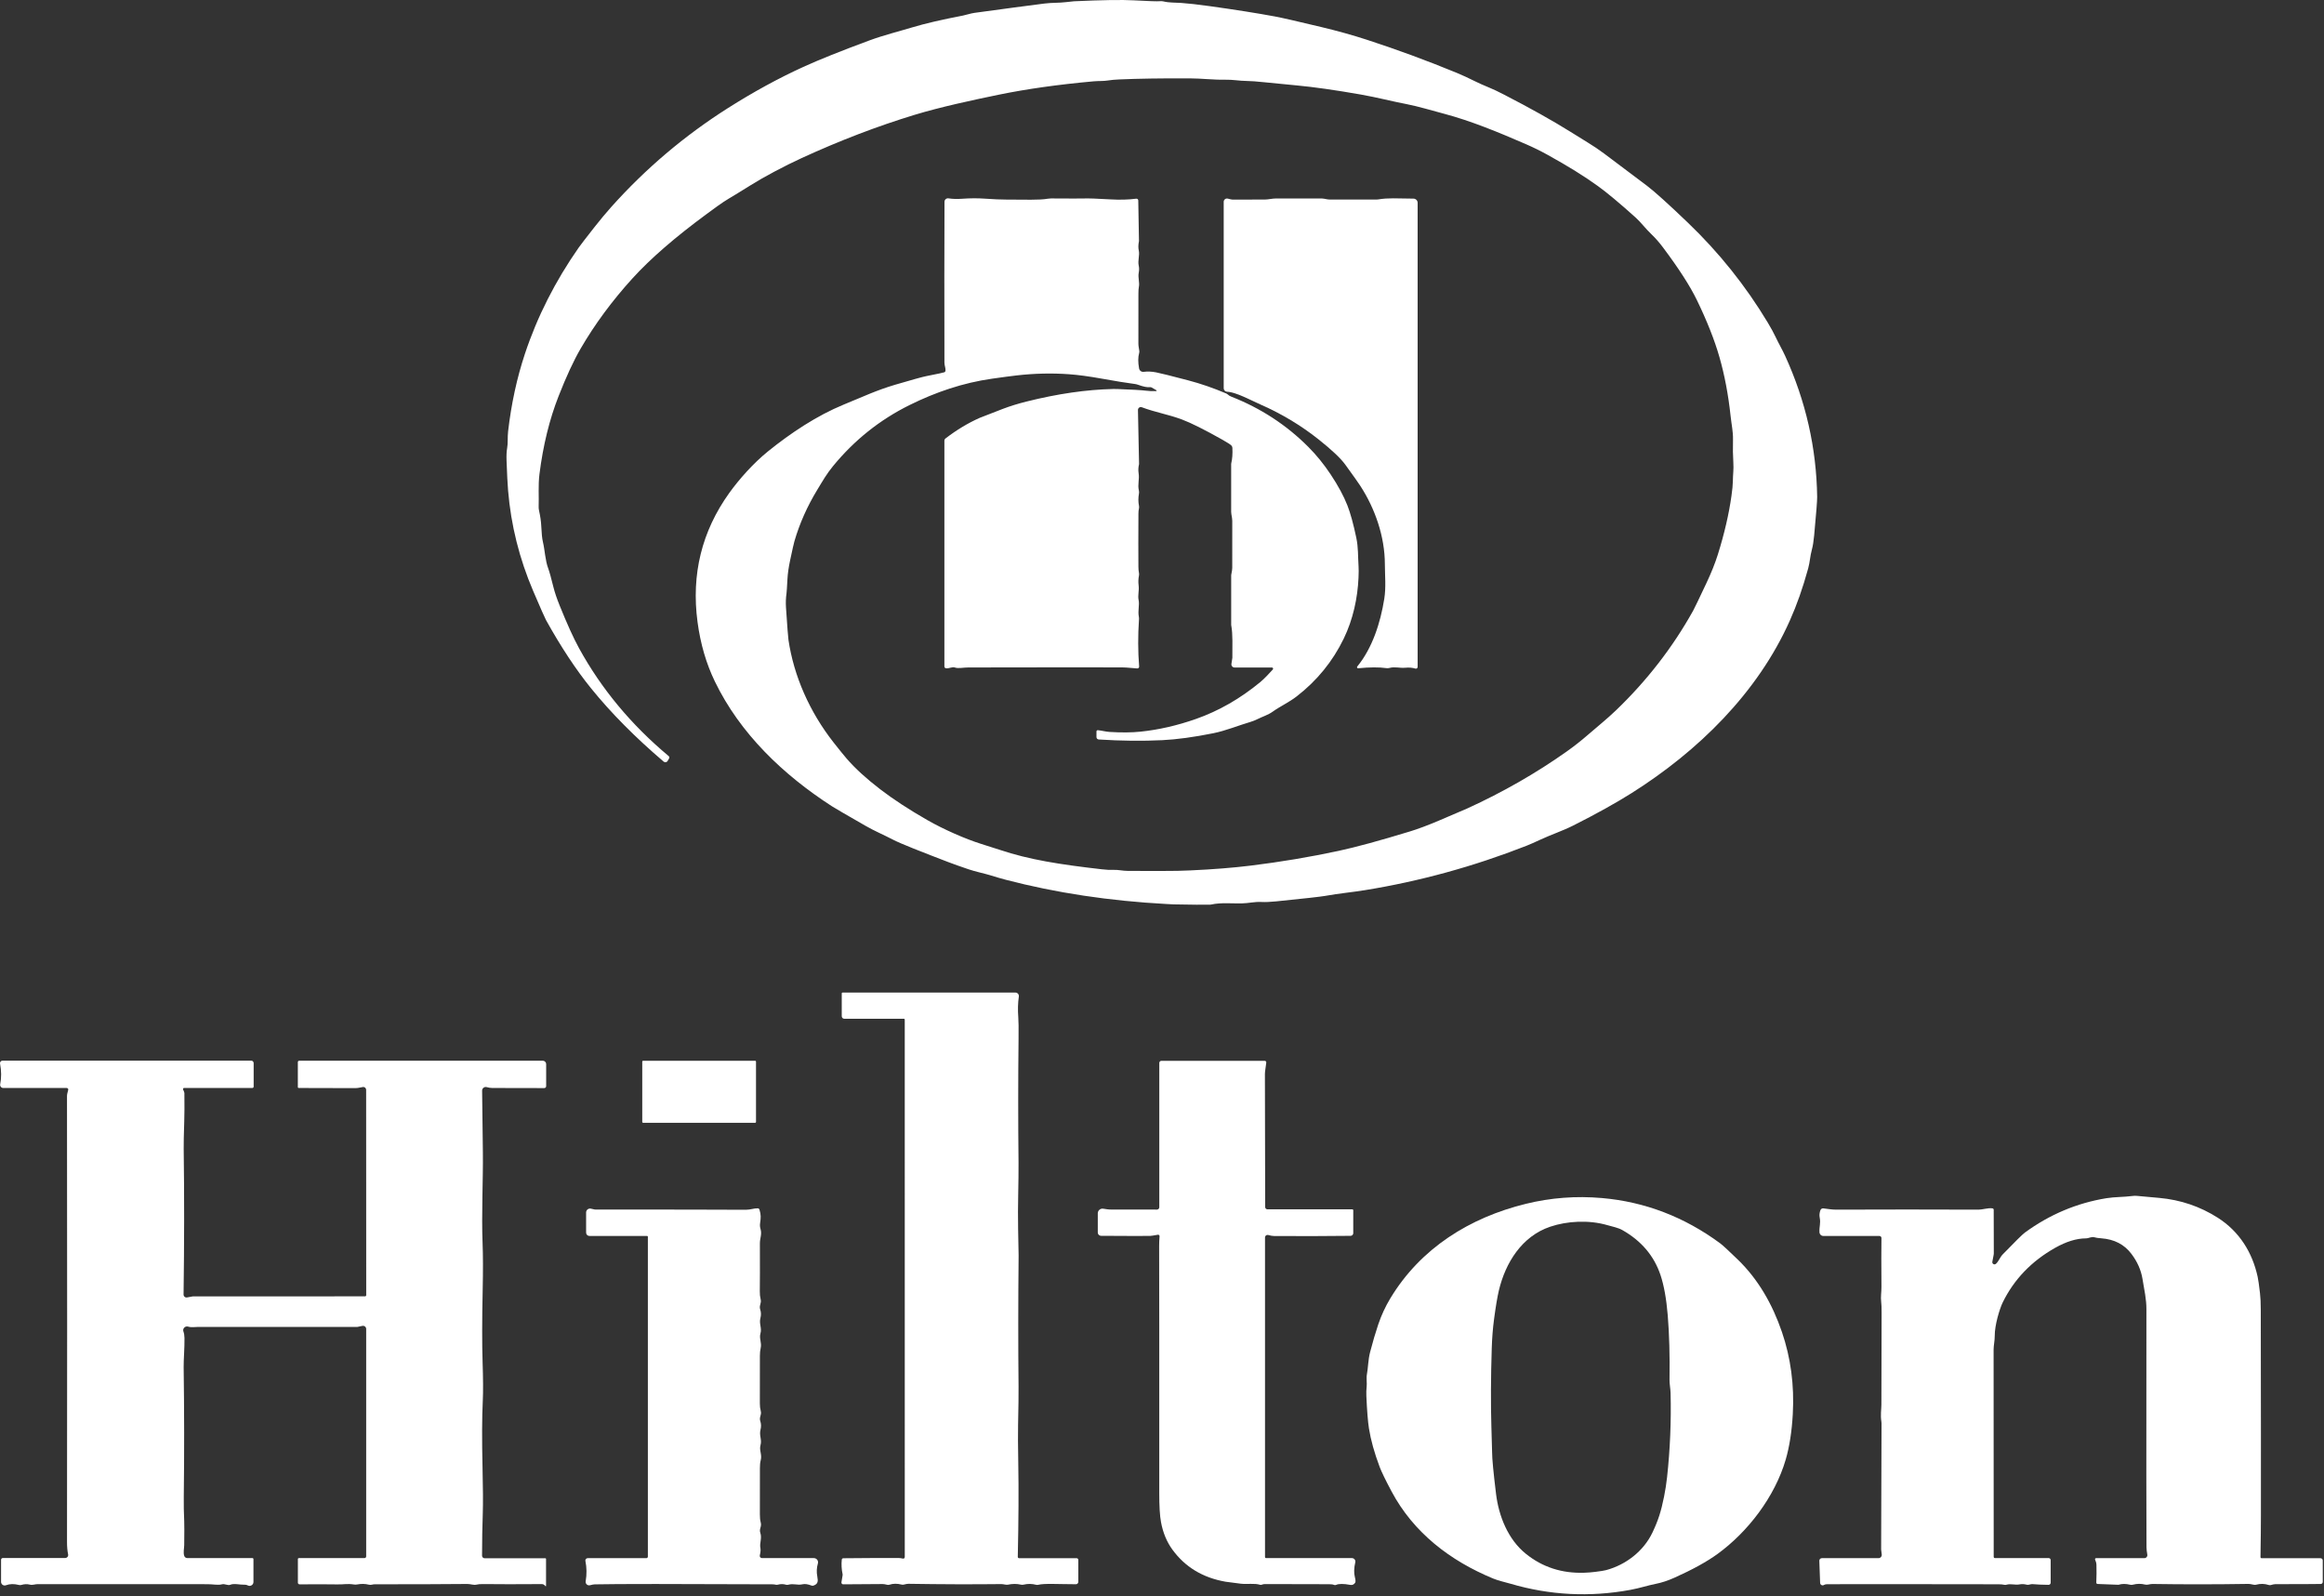 <svg xmlns="http://www.w3.org/2000/svg" width="1124" height="772" viewBox="0 0 1124 772" fill="none"><rect x="0" y="0" width="1124" height="772" fill="#333333" stroke="none"/><path d="M559.302 188.763L557.022 187.443C556.738 187.275 556.402 187.212 556.072 187.263C554.912 187.437 553.009 187.047 550.362 186.093C549.884 185.921 549.384 185.8 548.872 185.733C544.932 185.22 539.595 184.357 532.862 183.143C526.689 182.03 521.375 181.317 516.922 181.003C508.662 180.417 500.276 180.61 491.762 181.583C488.916 181.91 484.916 182.44 479.762 183.173C465.822 185.153 452.582 189.633 439.862 195.943C425.542 203.037 413.229 212.86 402.922 225.413C399.802 229.213 397.972 232.463 395.312 236.843C390.405 244.91 386.709 253.227 384.222 261.793C383.922 262.813 383.235 265.853 382.162 270.913C381.429 274.333 380.989 277.417 380.842 280.163C380.635 284.09 380.486 286.373 380.392 287.013C380.072 289.213 379.989 291.49 380.142 293.843C380.756 303.03 381.152 308.237 381.332 309.463C383.922 326.963 391.522 344.293 403.172 359.133C405.932 362.64 408.022 365.22 409.442 366.873C413.502 371.593 418.939 376.567 425.752 381.793C432.026 386.607 439.599 391.557 448.472 396.643C456.392 401.183 466.922 405.793 474.552 408.193C479.545 409.767 482.549 410.723 483.562 411.063C497.742 415.823 512.532 418.133 532.982 420.473C535.209 420.727 536.985 420.817 538.312 420.743C540.702 420.613 542.932 421.233 545.422 421.243C557.689 421.31 565.755 421.3 569.622 421.213C571.262 421.18 573.292 421.11 575.712 421.003C586.586 420.51 596.325 419.737 604.932 418.683C619.359 416.91 633.492 414.54 647.332 411.573C655.739 409.767 667.249 406.633 681.862 402.173C685.875 400.947 690.562 399.193 695.922 396.913C704.256 393.367 708.855 391.397 709.722 391.003C726.922 383.137 742.902 373.983 757.662 363.543C761.242 361.01 764.739 358.26 768.152 355.293C772.902 351.153 777.092 347.873 781.562 343.583C796.535 329.21 808.969 313.157 818.862 295.423C819.482 294.31 821.639 289.83 825.332 281.983C827.699 276.957 829.539 272.347 830.852 268.153C833.985 258.127 836.172 248.71 837.412 239.903C837.852 236.777 838.079 234.45 838.092 232.923C838.122 229.133 838.562 227.323 838.322 223.603C838.115 220.45 838.062 216.767 838.162 212.553C838.242 208.803 837.472 205.573 836.992 201.133C835.892 190.887 834.092 181.403 831.592 172.683C829.232 164.437 825.592 155.24 820.672 145.093C817.392 138.333 811.929 129.85 804.282 119.643C802.489 117.257 800.675 115.187 798.842 113.433C795.732 110.483 793.812 107.693 790.992 105.153C783.345 98.273 777.289 93.22 772.822 89.993C766.375 85.327 758.279 80.3 748.532 74.913C745.126 73.027 741.642 71.31 738.082 69.763C724.862 64.013 711.372 58.453 698.552 55.053C692.562 53.463 685.772 51.423 680.592 50.423C672.982 48.963 665.972 47.093 658.102 45.713C645.722 43.547 635.435 42.083 627.242 41.323C621.495 40.79 616.152 40.267 611.212 39.753C607.712 39.387 605.032 39.193 603.172 39.173C599.222 39.133 596.362 38.463 592.442 38.553C587.362 38.673 580.972 37.923 575.352 37.903C561.672 37.85 550.312 38.023 541.272 38.423C539.186 38.517 537.419 38.68 535.972 38.913C533.582 39.303 531.442 39.103 528.852 39.343C511.812 40.883 496.582 43.03 483.162 45.783C470.572 48.373 454.842 51.743 442.262 55.573C424.342 61.033 406.165 67.993 387.732 76.453C379.392 80.283 369.452 85.563 363.022 89.603C358.509 92.423 355.009 94.567 352.522 96.033C349.212 97.983 345.242 100.973 341.722 103.553C326.509 114.747 314.559 125.12 305.872 134.673C296.039 145.493 287.695 156.797 280.842 168.583C277.449 174.417 273.886 182.1 270.152 191.633C265.739 202.887 262.659 215.443 260.912 229.303C260.232 234.713 260.702 240.453 260.522 244.923C260.496 245.587 260.553 246.249 260.692 246.893C261.319 249.68 261.682 252.203 261.782 254.463C261.942 258.003 262.199 260.51 262.552 261.983C263.582 266.333 263.642 270.933 265.162 274.993C265.735 276.54 266.572 279.543 267.672 284.003C268.299 286.517 269.299 289.477 270.672 292.883C274.292 301.863 277.415 308.74 280.042 313.513C290.849 333.2 305.312 350.607 323.432 365.733C323.584 365.862 323.686 366.039 323.72 366.234C323.755 366.43 323.72 366.631 323.622 366.803L322.892 368.063C322.799 368.223 322.673 368.36 322.521 368.466C322.37 368.572 322.197 368.643 322.016 368.674C321.835 368.706 321.649 368.697 321.472 368.648C321.295 368.6 321.131 368.513 320.992 368.393C307.239 356.68 295.532 344.86 285.872 332.933C278.565 323.92 271.309 312.93 264.102 299.963C263.515 298.897 261.432 294.18 257.852 285.813C251.182 270.233 247.122 253.963 245.742 237.323C245.469 234.043 245.219 229.193 244.992 222.773C244.905 220.307 245.002 218.303 245.282 216.763C245.742 214.283 245.402 211.583 245.742 208.653C247.282 195.347 249.989 182.853 253.862 171.173C259.829 153.187 268.515 136.033 279.922 119.713C280.715 118.58 283.275 115.257 287.602 109.743C290.409 106.177 293.092 102.96 295.652 100.093C312.259 81.533 331.092 65.577 352.152 52.223C364.419 44.45 376.542 37.83 388.522 32.363C396.102 28.903 406.795 24.62 420.602 19.513C427.242 17.053 435.132 15.083 441.162 13.253C447.189 11.427 455.385 9.517 465.752 7.523C467.202 7.243 469.532 6.463 471.292 6.223C485.145 4.323 496.395 2.823 505.042 1.723C509.112 1.213 512.002 1.473 515.402 1.043C517.409 0.79 518.779 0.647 519.512 0.613C533.006 -0.007 542.625 -0.157 548.372 0.163C555.699 0.563 559.872 0.703 560.892 0.583C561.527 0.511 562.17 0.551 562.792 0.703C565.482 1.363 568.262 1.203 571.222 1.413C574.669 1.647 579.219 2.157 584.872 2.943C597.312 4.677 607.892 6.35 616.612 7.963C619.705 8.53 627.136 10.223 638.902 13.043C646.869 14.95 654.206 16.993 660.912 19.173C675.446 23.893 689.982 29.243 704.522 35.223C710.642 37.733 714.012 39.893 720.652 42.543C722.172 43.15 724.452 44.237 727.492 45.803C740.159 52.33 750.902 58.347 759.722 63.853C763.469 66.193 766.172 67.87 767.832 68.883C770.672 70.617 773.309 72.39 775.742 74.203C784.982 81.097 791.945 86.333 796.632 89.913C800.412 92.8 806.982 98.73 816.342 107.703C831.389 122.117 844.262 138.217 854.962 156.003C856.562 158.677 857.809 160.96 858.702 162.853C860.252 166.153 861.992 169.093 863.362 172.083C873.362 193.97 878.532 216.727 878.872 240.353C878.899 242.047 878.416 248.23 877.422 258.903C877.149 261.81 876.785 264.097 876.332 265.763C875.412 269.143 875.392 271.733 874.532 274.903C871.852 284.623 869.082 292.453 865.702 300.063C850.052 335.253 821.212 363.373 789.092 383.633C781.459 388.447 772.035 393.68 760.822 399.333C755.832 401.843 749.922 403.823 744.682 406.273C741.996 407.527 739.849 408.47 738.242 409.103C712.662 419.123 686.622 426.277 660.122 430.563C653.672 431.613 647.842 432.083 640.842 433.343C638.669 433.73 630.786 434.61 617.192 435.983C614.259 436.277 611.875 436.373 610.042 436.273C606.832 436.093 603.882 436.903 600.472 436.963C595.972 437.043 590.392 436.483 585.842 437.503C585.609 437.557 585.372 437.587 585.132 437.593C582.172 437.653 576.339 437.6 567.632 437.433C567.592 437.433 566.422 437.373 564.122 437.253C536.542 435.767 510.639 431.857 486.412 425.523C484.119 424.923 481.559 424.18 478.732 423.293C476.462 422.583 471.772 421.603 468.462 420.473C464.556 419.147 461.319 417.997 458.752 417.023C453.492 415.023 447.852 412.827 441.832 410.433C437.119 408.56 433.746 407.097 431.712 406.043C426.972 403.583 423.062 401.993 418.622 399.443C409.142 394.01 403.719 390.853 402.352 389.973C378.792 374.753 357.932 354.853 345.732 329.593C341.559 320.967 338.769 311.39 337.362 300.863C334.282 277.81 339.402 256.997 352.722 238.423C357.532 231.733 364.392 224.013 371.472 218.293C382.492 209.393 395.082 201.013 408.202 195.633C417.622 191.773 423.942 188.753 432.962 186.083C441.142 183.67 446.189 182.277 448.102 181.903C453.615 180.817 456.519 180.197 456.812 180.043C456.937 179.971 457.044 179.872 457.125 179.753C457.206 179.633 457.26 179.497 457.282 179.353C457.442 178.153 456.772 176.793 456.772 175.433C456.706 145.713 456.715 119.763 456.802 97.583C456.803 97.342 456.857 97.104 456.959 96.885C457.061 96.666 457.21 96.472 457.394 96.316C457.578 96.16 457.794 96.046 458.027 95.982C458.26 95.918 458.504 95.904 458.742 95.943C460.702 96.25 462.912 96.313 465.372 96.133C469.165 95.86 472.722 95.84 476.042 96.073C480.562 96.387 484.122 96.54 486.722 96.533C496.102 96.503 502.342 96.893 506.962 96.093C507.421 96.02 507.883 95.983 508.342 95.983C517.735 96.043 523.052 96.047 524.292 95.993C526.345 95.913 530.562 96.06 536.942 96.433C541.549 96.707 545.749 96.597 549.542 96.103C549.662 96.087 549.784 96.095 549.901 96.13C550.017 96.164 550.125 96.222 550.218 96.302C550.31 96.381 550.385 96.479 550.438 96.59C550.49 96.7 550.519 96.821 550.522 96.943L550.862 116.563C550.869 116.61 550.865 116.654 550.852 116.693C550.512 118.42 550.482 119.897 550.762 121.123C551.282 123.423 550.212 126.093 550.732 128.413C550.979 129.48 550.982 130.657 550.742 131.943C550.302 134.313 551.262 136.603 550.802 138.823C550.662 139.49 550.592 140.607 550.592 142.173C550.579 151.267 550.576 159.267 550.582 166.173C550.582 167.333 550.812 168.293 551.012 169.643C551.072 170.019 551.048 170.404 550.942 170.773C550.382 172.793 550.375 175.277 550.922 178.223C551.015 178.734 551.303 179.19 551.724 179.494C552.145 179.797 552.668 179.926 553.182 179.853C554.935 179.6 556.922 179.683 559.142 180.103C561.156 180.49 566.309 181.773 574.602 183.953C580.729 185.56 586.912 187.693 593.152 190.353C593.377 190.453 593.584 190.591 593.762 190.763C594.216 191.21 594.785 191.567 595.472 191.833C609.732 197.42 622.159 205.527 632.752 216.153C636.666 220.073 640.272 224.513 643.572 229.473C647.192 234.92 649.902 239.943 651.702 244.543C653.135 248.217 654.555 253.387 655.962 260.053C656.982 264.913 656.722 268.763 657.062 273.883C657.155 275.197 657.149 277.053 657.042 279.453C656.602 289.213 654.462 299.473 649.882 308.923C644.529 319.95 636.932 329.267 627.092 336.873C623.382 339.733 618.902 341.783 615.592 344.183C613.352 345.803 610.732 346.563 608.042 347.893C606.995 348.413 605.955 348.827 604.922 349.133C599.022 350.883 592.792 353.453 586.872 354.643C577.392 356.55 569.139 357.673 562.112 358.013C552.505 358.48 542.269 358.37 531.402 357.683C531.104 357.666 530.824 357.534 530.62 357.317C530.415 357.099 530.302 356.812 530.302 356.513V353.793C530.302 353.708 530.319 353.623 530.354 353.545C530.389 353.467 530.44 353.397 530.504 353.339C530.568 353.282 530.644 353.238 530.726 353.211C530.809 353.185 530.896 353.175 530.982 353.183C532.962 353.373 534.782 353.913 536.602 354.023C542.342 354.383 547.345 354.34 551.612 353.893C560.459 352.973 569.412 350.92 578.472 347.733C589.452 343.873 599.809 337.933 609.542 329.913C611.692 328.133 614.132 325.423 615.592 323.833C615.667 323.751 615.717 323.648 615.735 323.538C615.753 323.428 615.739 323.315 615.695 323.213C615.651 323.11 615.578 323.023 615.485 322.961C615.392 322.899 615.284 322.865 615.172 322.863H597.082C596.86 322.864 596.641 322.816 596.44 322.722C596.239 322.628 596.06 322.491 595.917 322.321C595.774 322.15 595.67 321.95 595.612 321.735C595.555 321.519 595.544 321.293 595.582 321.073C595.889 319.267 596.039 318.297 596.032 318.163C595.962 312.223 596.342 307.133 595.472 302.333C595.466 302.314 595.462 302.29 595.462 302.263V278.303C595.462 278.204 595.472 278.1 595.492 277.993C595.819 276.433 595.979 275.327 595.972 274.673C595.945 267.573 595.949 259.983 595.982 251.903C595.989 251.29 595.845 250.21 595.552 248.663C595.486 248.311 595.452 247.953 595.452 247.593V224.423C595.452 224.304 595.469 224.18 595.502 224.053C596.002 221.987 596.182 219.523 596.042 216.663C596.029 216.304 595.914 215.957 595.712 215.663C595.379 215.177 593.909 214.2 591.302 212.733C582.555 207.807 576.006 204.53 571.652 202.903C565.052 200.433 558.742 199.443 552.242 196.983C552.032 196.903 551.805 196.876 551.581 196.904C551.358 196.932 551.145 197.014 550.96 197.143C550.776 197.272 550.626 197.445 550.523 197.645C550.421 197.846 550.369 198.068 550.372 198.293L550.902 224.433C550.902 224.473 550.899 224.51 550.892 224.543C550.539 226.01 550.469 227.44 550.682 228.833C551.162 231.913 550.132 234.313 550.812 237.233C550.931 237.728 550.945 238.242 550.852 238.743C550.485 240.797 550.489 242.763 550.862 244.643C550.961 245.13 550.951 245.629 550.832 246.103C550.686 246.677 550.609 247.45 550.602 248.423C550.542 259.057 550.539 267.64 550.592 274.173C550.605 275.32 550.689 276.26 550.842 276.993C550.948 277.475 550.951 277.972 550.852 278.453C550.545 279.98 550.492 281.543 550.692 283.143C551.022 285.853 550.202 287.843 550.692 290.263C551.172 292.673 550.242 295.423 550.802 298.343C550.875 298.708 550.899 299.082 550.872 299.453C550.332 307.447 550.356 315.08 550.942 322.353C550.954 322.48 550.938 322.607 550.896 322.727C550.854 322.847 550.786 322.956 550.698 323.047C550.61 323.139 550.503 323.21 550.384 323.255C550.266 323.301 550.139 323.321 550.012 323.313C547.812 323.203 545.382 322.843 542.812 322.813C535.979 322.753 511.139 322.763 468.292 322.843C466.072 322.843 463.372 323.443 461.902 322.883C460.492 322.343 458.872 323.553 457.402 323.193C457.217 323.151 457.053 323.047 456.935 322.9C456.817 322.753 456.752 322.571 456.752 322.383V213.163C456.752 212.952 456.801 212.744 456.895 212.555C456.988 212.366 457.124 212.201 457.292 212.073C462.705 207.92 468.219 204.6 473.832 202.113C474.559 201.793 478.292 200.343 485.032 197.763C488.512 196.437 492.336 195.253 496.502 194.213C511.509 190.46 525.459 188.44 538.352 188.153C538.992 188.133 539.645 188.137 540.312 188.163C547.499 188.43 552.099 188.693 554.112 188.953C555.845 189.18 557.546 189.247 559.212 189.153C559.257 189.15 559.299 189.132 559.332 189.103C559.366 189.074 559.39 189.035 559.4 188.991C559.41 188.948 559.406 188.902 559.388 188.861C559.371 188.82 559.341 188.786 559.302 188.763Z" fill="white"></path><path d="M656.872 323.233C656.771 323.244 656.67 323.225 656.58 323.178C656.49 323.131 656.416 323.058 656.368 322.969C656.32 322.88 656.299 322.779 656.309 322.678C656.318 322.577 656.358 322.482 656.422 322.403C663.772 313.443 667.672 301.133 669.502 289.643C670.402 283.953 669.802 278.453 669.792 272.953C669.772 259.543 665.062 245.973 657.842 234.893C656.875 233.4 654.462 229.997 650.602 224.683C648.362 221.61 644.032 217.53 637.612 212.443C629.105 205.717 619.858 200.157 609.872 195.763C604.702 193.493 597.872 189.663 593.442 189.473C593.011 189.455 592.604 189.27 592.306 188.957C592.008 188.644 591.841 188.227 591.842 187.793V97.603C591.841 97.361 591.897 97.121 592.004 96.903C592.111 96.685 592.266 96.495 592.459 96.347C592.651 96.199 592.875 96.097 593.113 96.05C593.352 96.002 593.597 96.01 593.832 96.073C595.039 96.393 595.809 96.553 596.142 96.553C599.829 96.54 605.072 96.527 611.872 96.513C613.332 96.513 615.432 95.983 617.252 95.993C622.865 96.033 630.235 96.04 639.362 96.013C639.768 96.013 640.548 96.13 641.702 96.363C642.161 96.457 642.626 96.503 643.092 96.503H665.992C666.138 96.503 666.282 96.493 666.422 96.473C671.642 95.633 675.122 95.993 683.622 96.073C684.158 96.076 684.672 96.291 685.051 96.671C685.429 97.052 685.642 97.567 685.642 98.103V322.573C685.642 322.707 685.61 322.839 685.55 322.959C685.489 323.078 685.402 323.182 685.295 323.261C685.187 323.34 685.063 323.392 684.932 323.413C684.802 323.435 684.668 323.424 684.542 323.383C683.142 322.943 681.538 322.807 679.732 322.973C676.872 323.233 674.622 322.353 672.022 323.073C671.521 323.212 670.993 323.242 670.472 323.163C666.992 322.663 662.459 322.687 656.872 323.233Z" fill="white"></path><path d="M437.112 492.753H408.312C407.994 492.753 407.689 492.626 407.464 492.399C407.239 492.172 407.112 491.864 407.112 491.543V480.453C407.112 480.355 407.151 480.261 407.221 480.191C407.29 480.122 407.384 480.083 407.482 480.083H491.092C491.335 480.083 491.575 480.136 491.796 480.237C492.017 480.339 492.213 480.486 492.372 480.67C492.53 480.855 492.647 481.071 492.714 481.304C492.782 481.538 492.798 481.783 492.762 482.023C492.309 485.11 492.219 488.45 492.492 492.043C492.639 493.876 492.682 497.296 492.622 502.303C492.402 522.676 492.399 542.66 492.612 562.253C492.712 571.183 492.162 583.593 492.412 594.493C492.586 602.18 492.666 606.473 492.652 607.373C492.432 629.753 492.422 650.826 492.622 670.593C492.656 674.266 492.579 680.5 492.392 689.293C492.306 693.18 492.339 699.413 492.492 707.993C492.712 720.46 492.632 735.476 492.252 753.043C492.251 753.127 492.266 753.21 492.297 753.287C492.328 753.365 492.375 753.435 492.433 753.495C492.492 753.555 492.562 753.602 492.639 753.634C492.716 753.666 492.799 753.683 492.882 753.683H520.712C520.927 753.683 521.133 753.767 521.285 753.917C521.437 754.067 521.522 754.271 521.522 754.483V765.133C521.522 765.435 521.401 765.725 521.185 765.939C520.97 766.153 520.677 766.273 520.372 766.273C511.572 766.253 505.122 765.793 502.102 766.553C501.781 766.632 501.447 766.628 501.132 766.543C499.099 766.01 497.069 765.986 495.042 766.473C494.622 766.578 494.179 766.578 493.752 766.473C491.779 766.006 489.656 766.016 487.382 766.503C486.672 766.653 485.212 766.193 484.302 766.203C470.089 766.363 455.096 766.316 439.322 766.063C439.023 766.056 438.721 766.087 438.422 766.153L437.092 766.453C436.757 766.532 436.407 766.529 436.072 766.443C433.906 765.89 431.939 765.91 430.172 766.503C429.839 766.614 429.478 766.628 429.132 766.543C428.139 766.296 427.386 766.176 426.872 766.183C423.799 766.236 417.442 766.28 407.802 766.313C407.68 766.315 407.559 766.289 407.448 766.239C407.336 766.188 407.237 766.114 407.157 766.021C407.077 765.927 407.018 765.817 406.985 765.699C406.951 765.58 406.943 765.455 406.962 765.333L407.532 761.883C407.559 761.725 407.555 761.565 407.522 761.413C407.016 759.08 406.882 756.733 407.122 754.373C407.142 754.192 407.226 754.024 407.361 753.9C407.495 753.777 407.67 753.707 407.852 753.703C419.926 753.576 428.929 753.543 434.862 753.603C435.329 753.61 435.812 753.676 436.312 753.803C436.886 753.956 437.259 753.883 437.432 753.583C437.537 753.407 437.592 753.203 437.592 752.993L437.582 493.223C437.582 493.161 437.57 493.1 437.546 493.043C437.523 492.986 437.488 492.934 437.445 492.891C437.401 492.847 437.349 492.812 437.292 492.789C437.235 492.765 437.174 492.753 437.112 492.753Z" fill="white"></path><path d="M263.802 767.184C263.282 766.524 262.695 766.197 262.042 766.204C250.415 766.29 241.005 766.287 233.812 766.194C232.305 766.174 231.185 766.264 230.452 766.464C229.132 766.814 227.622 766.134 226.012 766.144C213.172 766.264 198.249 766.314 181.242 766.294C180.855 766.294 180.365 766.364 179.772 766.504C179.331 766.602 178.873 766.599 178.432 766.494C176.612 766.04 174.722 766 172.762 766.374C172.265 766.466 171.759 766.476 171.262 766.404C167.862 765.884 166.562 766.414 163.252 766.354C159.432 766.287 153.305 766.277 144.872 766.324C144.66 766.324 144.456 766.239 144.306 766.089C144.156 765.939 144.072 765.736 144.072 765.524V754.054C144.072 753.94 144.117 753.83 144.198 753.75C144.278 753.669 144.388 753.624 144.502 753.624H176.292C176.398 753.624 176.504 753.603 176.602 753.562C176.7 753.521 176.789 753.462 176.865 753.386C176.94 753.311 177 753.222 177.04 753.124C177.081 753.025 177.102 752.92 177.102 752.814V642.804C177.103 642.577 177.052 642.352 176.955 642.147C176.857 641.942 176.714 641.761 176.536 641.618C176.359 641.475 176.151 641.374 175.929 641.321C175.707 641.268 175.475 641.266 175.252 641.314L173.002 641.784C172.955 641.797 172.905 641.804 172.852 641.804C132.045 641.77 106.412 641.77 95.952 641.804C94.242 641.804 92.592 642.174 91.022 641.674C90.69 641.571 90.336 641.562 89.999 641.646C89.662 641.73 89.356 641.904 89.115 642.149C88.874 642.393 88.709 642.699 88.638 643.03C88.567 643.362 88.592 643.706 88.712 644.024C89.032 644.884 89.202 645.93 89.222 647.164C89.302 651.734 88.782 657.774 88.822 661.184C89.122 682.41 89.142 703.39 88.882 724.124C88.835 727.81 88.905 731.677 89.092 735.724C89.165 737.317 89.165 741.197 89.092 747.364C89.072 748.964 88.542 750.944 89.112 752.574C89.216 752.88 89.414 753.147 89.678 753.335C89.942 753.523 90.258 753.624 90.582 753.624H122.142C122.259 753.624 122.371 753.67 122.453 753.753C122.536 753.835 122.582 753.947 122.582 754.064V765.184C122.582 765.491 122.506 765.793 122.362 766.064C122.217 766.335 122.008 766.566 121.753 766.737C121.498 766.908 121.205 767.013 120.9 767.044C120.594 767.075 120.286 767.03 120.002 766.914L119.372 766.654C119.035 766.541 118.679 766.49 118.322 766.504C116.102 766.584 113.132 765.744 111.392 766.524C110.252 767.044 108.712 765.924 107.332 766.314C105.482 766.834 102.992 766.244 100.382 766.254C92.715 766.287 65.295 766.28 18.122 766.234C16.932 766.234 15.742 766.794 14.462 766.464C13.135 766.13 11.752 766.18 10.312 766.614C9.946 766.725 9.561 766.732 9.202 766.634C6.809 766.027 4.702 766.07 2.882 766.764C2.618 766.864 2.333 766.898 2.052 766.865C1.771 766.831 1.503 766.729 1.27 766.569C1.037 766.409 0.847 766.195 0.715 765.945C0.582 765.695 0.513 765.416 0.512 765.134V754.444C0.512 754.331 0.534 754.219 0.578 754.115C0.622 754.01 0.686 753.915 0.767 753.836C0.847 753.756 0.943 753.692 1.049 753.649C1.155 753.606 1.268 753.584 1.382 753.584H31.522C31.739 753.584 31.953 753.536 32.149 753.443C32.345 753.349 32.518 753.213 32.654 753.044C32.79 752.875 32.887 752.678 32.937 752.467C32.986 752.255 32.988 752.036 32.942 751.824C32.589 750.137 32.412 748.17 32.412 745.924C32.499 677.144 32.495 605.247 32.402 530.234C32.402 529.762 32.459 529.289 32.572 528.824L32.992 527.164C33.019 527.056 33.021 526.943 32.998 526.834C32.975 526.726 32.926 526.623 32.857 526.536C32.787 526.448 32.699 526.377 32.597 526.328C32.496 526.279 32.385 526.254 32.272 526.254H1.582C1.357 526.254 1.135 526.204 0.931 526.107C0.728 526.011 0.548 525.871 0.406 525.697C0.263 525.522 0.161 525.319 0.107 525.1C0.053 524.882 0.047 524.654 0.092 524.434C0.719 521.274 0.695 517.954 0.022 514.474C-0.012 514.296 -0.006 514.112 0.038 513.937C0.083 513.761 0.165 513.598 0.28 513.458C0.395 513.318 0.539 513.206 0.701 513.129C0.864 513.053 1.042 513.013 1.222 513.014H121.492C121.808 513.014 122.11 513.139 122.333 513.362C122.557 513.585 122.682 513.888 122.682 514.204V525.584C122.682 525.759 122.612 525.927 122.489 526.05C122.365 526.174 122.197 526.244 122.022 526.244H89.012C88.927 526.244 88.844 526.266 88.769 526.307C88.695 526.348 88.632 526.408 88.587 526.48C88.541 526.553 88.514 526.636 88.508 526.722C88.502 526.808 88.517 526.895 88.552 526.974C88.572 527.02 88.682 527.27 88.882 527.724C89.075 528.157 89.175 528.52 89.182 528.814C89.242 534.507 89.219 538.98 89.112 542.234C88.899 548.814 88.809 553.28 88.842 555.634C89.149 577.487 89.129 600.987 88.782 626.134C88.779 626.343 88.822 626.551 88.908 626.742C88.995 626.933 89.122 627.102 89.282 627.238C89.442 627.373 89.629 627.472 89.832 627.527C90.034 627.581 90.246 627.591 90.452 627.554L93.152 627.064C93.225 627.057 93.299 627.05 93.372 627.044L176.542 627.024C176.696 627.024 176.843 626.964 176.952 626.857C177.061 626.75 177.122 626.605 177.122 626.454L177.082 527.114C177.081 526.923 177.041 526.735 176.964 526.562C176.887 526.388 176.775 526.233 176.634 526.106C176.494 525.978 176.329 525.882 176.149 525.823C175.969 525.764 175.78 525.744 175.592 525.764C174.592 525.864 173.412 526.314 171.832 526.314C163.459 526.3 154.329 526.277 144.442 526.244C144.338 526.244 144.239 526.203 144.166 526.129C144.093 526.056 144.052 525.957 144.052 525.854V513.714C144.052 513.536 144.122 513.366 144.248 513.24C144.374 513.114 144.544 513.044 144.722 513.044H262.502C262.94 513.044 263.359 513.217 263.669 513.527C263.978 513.836 264.152 514.256 264.152 514.694V525.374C264.152 525.618 264.054 525.852 263.88 526.024C263.705 526.197 263.469 526.294 263.222 526.294C254.222 526.287 245.829 526.27 238.042 526.244C237.289 526.244 236.399 526.104 235.372 525.824C235.111 525.754 234.838 525.746 234.574 525.8C234.309 525.853 234.061 525.968 233.848 526.133C233.635 526.299 233.463 526.511 233.346 526.754C233.228 526.997 233.169 527.264 233.172 527.534C233.172 527.72 233.295 537.687 233.542 557.434C233.702 570.034 232.832 587.314 233.402 601.424C233.629 607.15 233.645 614.567 233.452 623.674C233.139 638.44 233.122 650.11 233.402 658.684C233.675 666.87 233.709 673.117 233.502 677.424C233.109 685.69 233.065 696.44 233.372 709.674C233.612 719.827 233.655 727.164 233.502 731.684C233.275 738.277 233.155 745.204 233.142 752.464C233.142 752.792 233.271 753.108 233.502 753.34C233.733 753.573 234.046 753.704 234.372 753.704H263.772C263.857 753.704 263.938 753.736 263.998 753.794C264.058 753.853 264.092 753.931 264.092 754.014V767.084C264.093 767.118 264.084 767.152 264.064 767.181C264.045 767.209 264.017 767.231 263.984 767.242C263.952 767.253 263.916 767.253 263.883 767.243C263.851 767.232 263.822 767.212 263.802 767.184Z" fill="white"></path><path d="M365.262 513.073H311.002C310.792 513.073 310.622 513.243 310.622 513.453V542.693C310.622 542.903 310.792 543.073 311.002 543.073H365.262C365.472 543.073 365.642 542.903 365.642 542.693V513.453C365.642 513.243 365.472 513.073 365.262 513.073Z" fill="white"></path><path d="M611.692 513.104C611.799 513.104 611.904 513.127 612.001 513.171C612.098 513.215 612.184 513.279 612.254 513.359C612.324 513.438 612.376 513.531 612.407 513.632C612.438 513.733 612.446 513.839 612.432 513.944L611.842 518.314C611.795 518.7 611.772 519.087 611.772 519.474L611.902 583.864C611.902 584.147 612.016 584.419 612.218 584.62C612.421 584.821 612.695 584.934 612.982 584.934H654.042C654.102 584.934 654.162 584.946 654.218 584.969C654.274 584.993 654.324 585.028 654.367 585.071C654.41 585.115 654.444 585.167 654.467 585.224C654.49 585.281 654.502 585.342 654.502 585.404V596.464C654.502 596.804 654.367 597.131 654.128 597.372C653.888 597.614 653.562 597.751 653.222 597.754C642.849 597.88 630.565 597.914 616.372 597.854C615.532 597.854 614.529 597.687 613.362 597.354C613.182 597.303 612.993 597.294 612.81 597.328C612.626 597.363 612.453 597.439 612.304 597.551C612.155 597.663 612.034 597.809 611.95 597.976C611.866 598.143 611.823 598.327 611.822 598.514V753.124C611.822 753.259 611.876 753.388 611.971 753.484C612.067 753.58 612.197 753.634 612.332 753.634H653.852C654.103 753.633 654.35 753.69 654.577 753.798C654.803 753.907 655.001 754.065 655.158 754.261C655.315 754.457 655.425 754.686 655.481 754.93C655.537 755.175 655.537 755.429 655.482 755.674C654.842 758.447 654.775 760.827 655.282 762.814C655.649 764.24 655.689 765.157 655.402 765.564C654.815 766.424 654.045 766.767 653.092 766.594C649.799 765.98 647.499 765.98 646.192 766.594C646.029 766.668 645.852 766.706 645.674 766.705C645.496 766.703 645.321 766.662 645.162 766.583C644.722 766.37 643.959 766.264 642.872 766.264C628.925 766.23 618.592 766.207 611.872 766.194C611.265 766.194 610.742 766.29 610.302 766.484C610 766.618 609.656 766.633 609.342 766.523C606.912 765.723 602.992 766.364 600.112 766.014C595.959 765.507 593.502 765.187 592.742 765.054C581.742 763.134 573.172 757.957 567.032 749.523C564.325 745.81 562.492 741.407 561.532 736.314C560.952 733.274 560.665 728.487 560.672 721.954C560.692 653.567 560.675 613.807 560.622 602.674C560.615 601.28 560.682 599.71 560.822 597.964C560.83 597.857 560.813 597.751 560.773 597.652C560.734 597.553 560.672 597.465 560.593 597.393C560.514 597.322 560.419 597.269 560.317 597.24C560.215 597.211 560.107 597.205 560.002 597.224C558.142 597.57 556.932 597.757 556.372 597.784C554.539 597.85 546.589 597.837 532.522 597.744C532.102 597.741 531.7 597.573 531.404 597.277C531.108 596.981 530.942 596.581 530.942 596.164V586.874C530.941 586.546 531.011 586.223 531.147 585.925C531.283 585.627 531.482 585.362 531.73 585.149C531.978 584.935 532.269 584.777 532.583 584.687C532.898 584.596 533.228 584.575 533.552 584.624C534.882 584.824 536.052 585.064 537.832 585.054C544.265 585.014 551.502 585.017 559.542 585.064C559.692 585.065 559.842 585.036 559.981 584.98C560.121 584.923 560.248 584.839 560.354 584.733C560.461 584.627 560.546 584.501 560.604 584.362C560.662 584.223 560.692 584.074 560.692 583.924V514.114C560.692 513.981 560.718 513.85 560.768 513.727C560.818 513.604 560.892 513.493 560.985 513.399C561.078 513.306 561.188 513.231 561.309 513.18C561.431 513.13 561.561 513.104 561.692 513.104H611.692Z" fill="white"></path><path d="M882.242 766.583C882.061 766.711 881.849 766.788 881.627 766.806C881.406 766.823 881.185 766.78 880.986 766.682C880.787 766.583 880.618 766.433 880.498 766.247C880.378 766.06 880.31 765.845 880.302 765.623L879.912 754.933C879.905 754.769 879.932 754.605 879.99 754.451C880.049 754.297 880.137 754.157 880.251 754.038C880.365 753.919 880.502 753.825 880.653 753.761C880.805 753.696 880.968 753.663 881.132 753.663H908.512C908.738 753.663 908.962 753.616 909.169 753.523C909.375 753.43 909.559 753.295 909.71 753.126C909.86 752.957 909.973 752.758 910.04 752.542C910.108 752.326 910.129 752.098 910.102 751.873L909.832 749.673C909.819 749.553 909.812 749.433 909.812 749.313L910.002 688.493C910.002 688.2 909.979 687.909 909.932 687.623C909.422 684.503 909.922 681.733 909.932 679.433C909.939 663.82 909.972 649.063 910.032 635.163C910.045 632.59 909.979 630.76 909.832 629.673C909.512 627.253 909.992 625.133 909.962 622.343C909.882 611.717 909.882 603.877 909.962 598.823C909.963 598.692 909.939 598.563 909.89 598.441C909.841 598.32 909.768 598.21 909.676 598.117C909.584 598.024 909.474 597.95 909.353 597.9C909.233 597.849 909.103 597.823 908.972 597.823H881.882C881.393 597.824 880.923 597.637 880.57 597.302C880.216 596.967 880.005 596.509 879.982 596.023C879.832 593.253 880.652 591.723 880.102 588.943C879.869 587.763 879.985 586.56 880.452 585.333C880.553 585.058 880.742 584.824 880.99 584.669C881.238 584.513 881.531 584.444 881.822 584.473C884.042 584.693 885.662 585.103 888.212 585.093C911.099 585 933.869 585 956.522 585.093C959.182 585.103 961.462 584.123 963.692 584.473C963.848 584.499 963.99 584.58 964.093 584.701C964.195 584.821 964.252 584.975 964.252 585.133L964.302 606.253C964.302 606.459 964.282 606.664 964.242 606.863L963.592 610.303C963.55 610.518 963.576 610.739 963.667 610.938C963.758 611.136 963.909 611.301 964.099 611.41C964.289 611.519 964.509 611.566 964.729 611.545C964.948 611.524 965.155 611.436 965.322 611.293C966.702 610.093 967.222 608.173 968.622 606.723C974.629 600.523 978.202 597.007 979.342 596.173C991.289 587.44 1004.42 581.903 1018.72 579.563C1022.86 578.883 1027.11 579.043 1031.31 578.483C1032.02 578.384 1032.73 578.363 1033.45 578.423C1034.72 578.537 1038.36 578.867 1044.36 579.413C1054.65 580.353 1064.07 583.55 1072.63 589.003C1083.06 595.643 1089.36 605.783 1091.92 617.613C1092.23 619.033 1092.6 621.66 1093.04 625.493C1093.29 627.647 1093.42 630.287 1093.42 633.413C1093.5 681.773 1093.53 715.027 1093.49 733.173C1093.49 738.04 1093.42 744.697 1093.28 753.143C1093.28 753.289 1093.34 753.429 1093.44 753.532C1093.55 753.635 1093.69 753.693 1093.83 753.693H1122.34C1122.62 753.693 1122.89 753.805 1123.09 754.004C1123.29 754.202 1123.4 754.472 1123.4 754.753V765.173C1123.4 765.427 1123.3 765.671 1123.13 765.852C1122.95 766.033 1122.71 766.138 1122.45 766.143C1118.75 766.21 1111.43 766.24 1100.48 766.233C1099.87 766.233 1099.04 766.443 1098.38 766.643C1098.02 766.76 1097.64 766.76 1097.29 766.643C1095.27 765.99 1093.25 765.937 1091.24 766.483C1090.87 766.582 1090.47 766.596 1090.09 766.523L1088.36 766.193C1088.06 766.133 1087.75 766.107 1087.44 766.113C1071.68 766.367 1056.24 766.377 1041.12 766.143C1040.62 766.137 1039.89 766.237 1038.94 766.443C1038.43 766.555 1037.9 766.548 1037.39 766.423C1035.52 765.95 1033.58 765.973 1031.58 766.493C1031.15 766.611 1030.69 766.618 1030.25 766.513C1028.15 766.007 1026.29 766.007 1024.69 766.513C1024.63 766.533 1024.55 766.54 1024.48 766.533L1014.47 766.143C1014.39 766.139 1014.31 766.119 1014.23 766.084C1014.16 766.049 1014.09 765.999 1014.04 765.938C1013.98 765.876 1013.94 765.805 1013.91 765.727C1013.88 765.649 1013.87 765.566 1013.87 765.483C1014 762.403 1014.02 759.553 1013.94 756.933C1013.92 756.093 1013.7 755.233 1013.29 754.353C1013.26 754.279 1013.24 754.198 1013.25 754.117C1013.26 754.036 1013.28 753.958 1013.33 753.89C1013.37 753.821 1013.43 753.765 1013.5 753.725C1013.57 753.686 1013.65 753.664 1013.73 753.663H1037.09C1037.31 753.663 1037.52 753.617 1037.72 753.526C1037.91 753.436 1038.08 753.304 1038.22 753.14C1038.36 752.976 1038.46 752.783 1038.52 752.577C1038.57 752.37 1038.58 752.154 1038.54 751.943C1038.3 750.563 1038.17 749.39 1038.15 748.423C1038.06 740.203 1038.05 701.81 1038.11 633.243C1038.11 628.343 1037.11 623.973 1036.21 618.563C1035.5 614.283 1033.71 610.253 1030.85 606.473C1027.42 601.92 1022.57 599.413 1016.3 598.953C1014.77 598.84 1013.69 598.683 1013.07 598.483C1011.59 597.993 1010.29 598.983 1008.82 598.983C1004.28 599.01 999.335 600.533 993.982 603.553C982.529 610.02 974.079 618.813 968.632 629.933C967.112 633.013 964.702 640.993 964.752 646.193C964.772 648.443 964.202 650.753 964.202 652.843C964.242 689.39 964.259 722.783 964.252 753.023C964.252 753.182 964.314 753.335 964.425 753.448C964.536 753.56 964.686 753.623 964.842 753.623H990.852C991.104 753.623 991.346 753.723 991.524 753.901C991.702 754.08 991.802 754.321 991.802 754.573V765.543C991.802 765.678 991.775 765.811 991.724 765.936C991.672 766.06 991.596 766.173 991.5 766.268C991.404 766.363 991.29 766.438 991.166 766.488C991.041 766.539 990.907 766.565 990.772 766.563C987.765 766.53 985.139 766.413 982.892 766.213C982.645 766.193 982.109 766.287 981.282 766.493C980.915 766.585 980.529 766.582 980.162 766.483C978.975 766.177 977.822 766.133 976.702 766.353C974.582 766.763 972.562 765.883 970.372 766.513C970.044 766.612 969.696 766.622 969.362 766.543C968.669 766.377 967.755 766.293 966.622 766.293C918.809 766.213 891.145 766.203 883.632 766.263C883.072 766.27 882.609 766.377 882.242 766.583Z" fill="white"></path><path d="M660.982 670.733C661.182 669.103 660.752 666.553 661.112 664.683C661.662 661.853 661.692 657.673 662.642 654.013C663.922 649.087 665.236 644.627 666.582 640.633C668.089 636.173 670.032 631.97 672.412 628.023C687.082 603.693 710.862 588.913 738.022 582.263C750.042 579.317 762.279 578.387 774.732 579.473C795.519 581.287 814.579 588.577 831.912 601.343C833.106 602.217 835.982 604.867 840.542 609.293C850.392 618.843 857.232 630.843 861.812 644.213C866.099 656.733 867.856 669.973 867.082 683.933C866.622 692.353 865.486 699.687 863.672 705.933C858.422 723.963 845.352 740.993 830.622 751.673C825.449 755.42 818.492 759.247 809.752 763.153C806.619 764.553 803.629 765.533 800.782 766.093C796.862 766.863 793.062 768.163 788.492 769.003C768.866 772.603 749.559 771.613 730.572 766.033C727.312 765.083 724.872 764.633 722.072 763.483C701.412 754.923 683.662 741.393 672.992 721.323C670.072 715.83 668.176 711.927 667.302 709.613C664.716 702.753 662.979 696.523 662.092 690.923C661.572 687.63 661.156 682.407 660.842 675.253C660.769 673.64 660.816 672.133 660.982 670.733ZM777.462 592.603C768.352 589.953 757.872 590.603 749.752 593.343C736.082 597.943 728.122 610.723 724.922 624.203C724.196 627.257 723.419 631.893 722.592 638.113C722.012 642.46 721.642 647.143 721.482 652.163C721.036 666.283 720.976 678.87 721.302 689.923C721.542 697.957 721.662 702.207 721.662 702.673C721.656 705.507 722.289 712.15 723.562 722.603C724.862 733.243 729.292 744.573 738.032 751.593C746.032 758.027 755.419 761.067 766.192 760.713C767.912 760.66 769.692 760.52 771.532 760.293C774.126 759.973 775.896 759.687 776.842 759.433C786.332 756.873 794.912 750.293 799.202 741.273C802.012 735.343 803.352 731.153 804.822 723.893C805.449 720.787 805.936 717.647 806.282 714.473C807.749 700.98 808.312 687.41 807.972 673.763C807.912 671.603 807.442 669.393 807.462 667.473C807.636 655.713 807.349 645.29 806.602 636.203C805.942 628.21 804.772 621.71 803.092 616.703C799.966 607.397 793.806 600.147 784.612 594.953C782.572 593.803 779.822 593.293 777.462 592.603Z" fill="white"></path><path d="M312.932 597.813H285.072C284.648 597.813 284.241 597.646 283.94 597.348C283.64 597.049 283.472 596.645 283.472 596.223V586.453C283.472 586.181 283.53 585.913 283.644 585.665C283.757 585.418 283.923 585.198 284.13 585.021C284.337 584.843 284.58 584.712 284.843 584.637C285.106 584.561 285.382 584.543 285.652 584.583C286.025 584.637 286.495 584.74 287.062 584.893C287.427 584.999 287.807 585.053 288.192 585.053C323.532 585.04 347.685 585.073 360.652 585.153C362.862 585.163 364.782 584.383 366.502 584.443C366.685 584.449 366.863 584.514 367.01 584.628C367.157 584.743 367.266 584.902 367.322 585.083C368.092 587.663 368.012 588.913 367.602 591.763C367.475 592.61 367.559 593.543 367.852 594.563C368.552 597.043 367.512 598.923 367.522 601.393C367.555 612.973 367.542 620.693 367.482 624.553C367.462 626.007 367.589 627.26 367.862 628.313C368.422 630.463 367.002 631.363 367.682 633.423C368.115 634.723 368.142 636.113 367.762 637.593C367.072 640.323 368.542 642.313 367.792 644.963C367.082 647.473 368.502 649.383 367.892 652.093C367.639 653.213 367.515 654.447 367.522 655.793C367.555 663.373 367.549 671.057 367.502 678.843C367.495 680.157 367.639 681.363 367.932 682.463C368.472 684.473 367.052 685.413 367.712 687.373C368.152 688.687 368.185 690.083 367.812 691.563C367.112 694.313 368.552 696.353 367.832 698.913C367.092 701.573 368.652 703.483 367.922 706.283C367.649 707.317 367.519 708.583 367.532 710.083C367.559 714.983 367.552 722.447 367.512 732.473C367.505 734.06 367.639 735.347 367.912 736.333C368.512 738.513 367.042 739.413 367.732 741.443C368.602 744.023 367.282 746.463 367.762 748.703C367.942 749.557 367.849 750.76 367.482 752.313C367.444 752.47 367.443 752.634 367.478 752.792C367.513 752.95 367.584 753.097 367.685 753.224C367.786 753.351 367.915 753.454 368.061 753.525C368.208 753.596 368.369 753.633 368.532 753.633H393.632C393.945 753.633 394.254 753.706 394.534 753.846C394.814 753.986 395.058 754.19 395.246 754.441C395.434 754.692 395.561 754.984 395.618 755.293C395.674 755.603 395.659 755.921 395.572 756.223C394.972 758.29 394.875 760.38 395.282 762.493C395.742 764.923 395.622 766.153 393.432 766.933C393.116 767.043 392.772 767.036 392.462 766.913C390.755 766.233 389.295 766.03 388.082 766.303C385.562 766.883 383.942 765.773 381.192 766.523C380.858 766.615 380.505 766.611 380.172 766.513C378.899 766.12 377.572 766.11 376.192 766.483C375.845 766.581 375.479 766.585 375.132 766.493C374.665 766.373 374.145 766.313 373.572 766.313C326.939 766.1 298.295 766.107 287.642 766.333C287.095 766.347 286.342 766.487 285.382 766.753C285.107 766.83 284.817 766.836 284.539 766.771C284.261 766.705 284.004 766.57 283.792 766.378C283.58 766.187 283.42 765.944 283.328 765.674C283.235 765.404 283.212 765.115 283.262 764.833C283.829 761.52 283.785 758.24 283.132 754.993C283.099 754.832 283.103 754.665 283.143 754.506C283.182 754.346 283.257 754.197 283.361 754.07C283.466 753.942 283.597 753.84 283.746 753.77C283.895 753.699 284.057 753.663 284.222 753.663H312.592C312.791 753.663 312.982 753.584 313.122 753.444C313.263 753.303 313.342 753.112 313.342 752.913V598.233C313.342 598.178 313.331 598.123 313.311 598.073C313.29 598.022 313.26 597.975 313.222 597.936C313.184 597.897 313.139 597.866 313.089 597.845C313.039 597.824 312.986 597.813 312.932 597.813Z" fill="white"></path></svg>